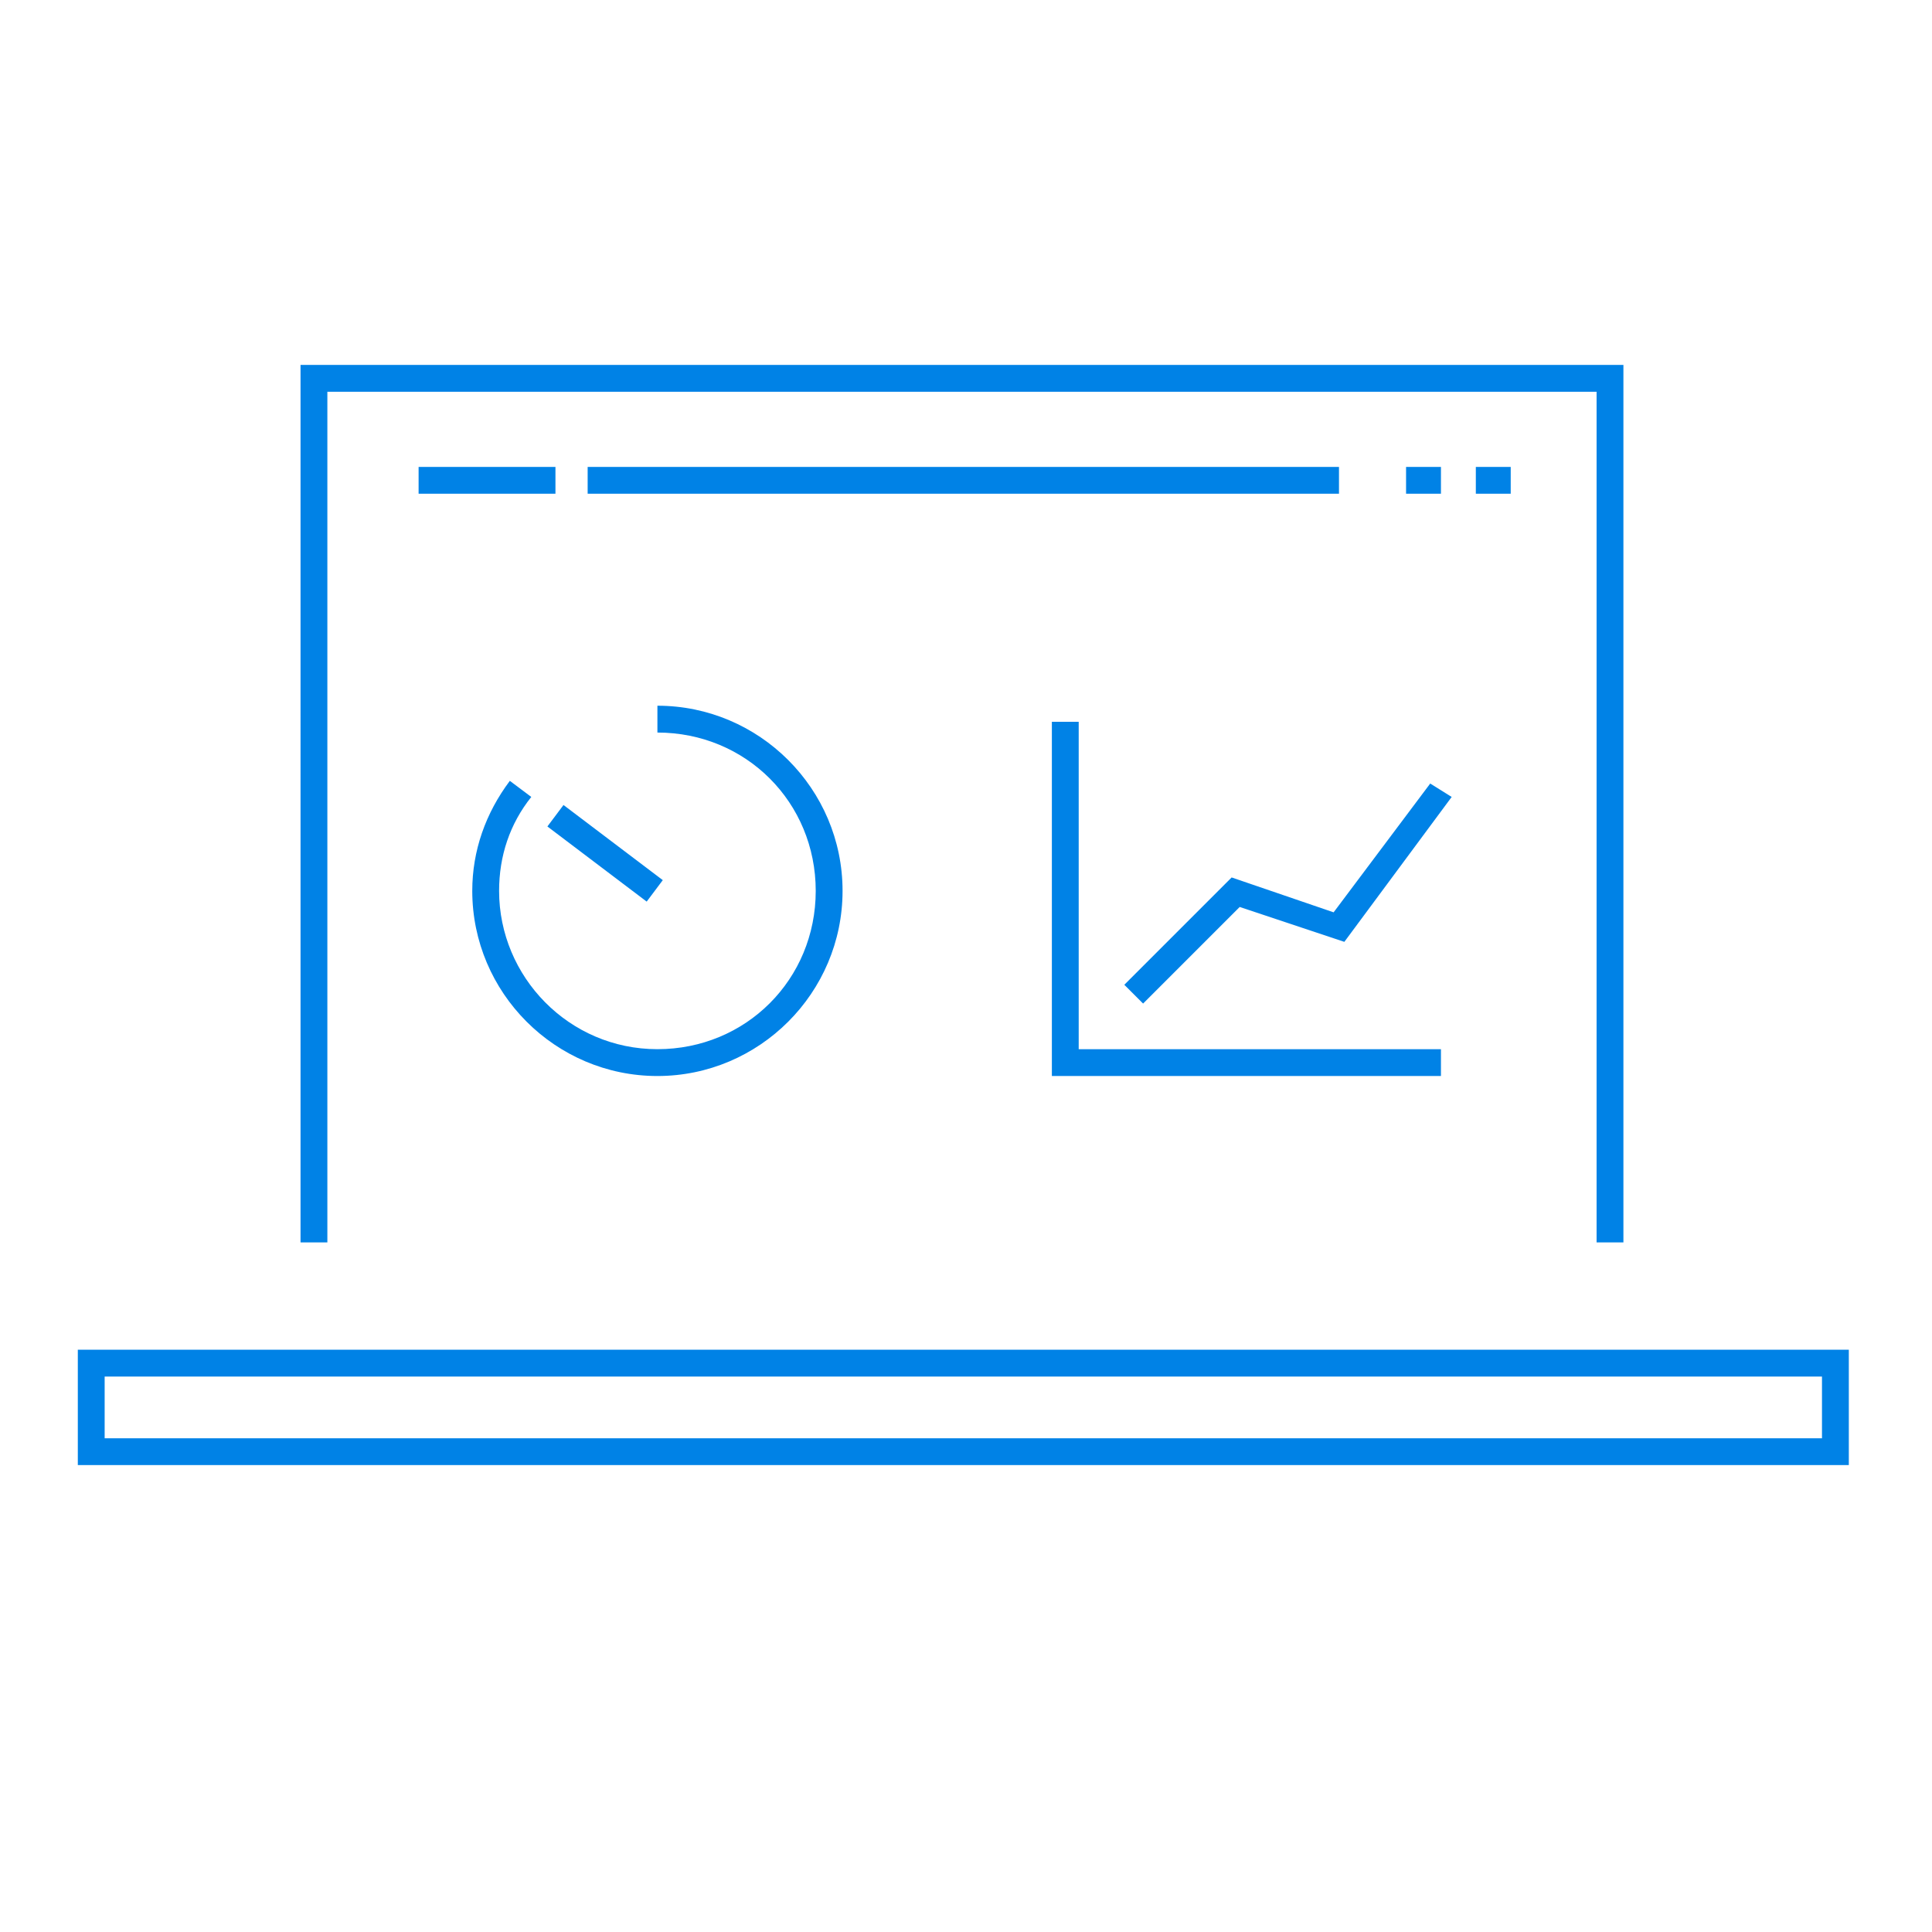 <?xml version="1.0" encoding="utf-8"?>
<!-- Generator: Adobe Illustrator 24.0.1, SVG Export Plug-In . SVG Version: 6.00 Build 0)  -->
<svg version="1.1" id="Layer_1" xmlns="http://www.w3.org/2000/svg" xmlns:xlink="http://www.w3.org/1999/xlink" x="0px" y="0px"
	 viewBox="0 0 72 72" style="enable-background:new 0 0 72 72;" xml:space="preserve">
<style type="text/css">
	.st0{fill:#0082E6;}
</style>
<path class="st0" d="M2.9,50.3v4.3h66v-4.3H2.9z M67.9,53.6h-64v-2.3h64V53.6z M12.2,46.3h-1V13.6h49.3v32.7h-1V14.6H12.2V46.3z
	 M49.9,18.4h-28v-1h28V18.4z M15.6,17.4h5.1v1h-5.1V17.4z M53.7,18.4h-1.3v-1h1.3V18.4z M55,18.4v-1h1.3v1H55z M17.6,33.2
	c0-1.5,0.5-2.9,1.4-4.1l0.8,0.6c-0.8,1-1.2,2.2-1.2,3.5c0,3.2,2.6,5.9,5.9,5.9s5.9-2.6,5.9-5.9s-2.6-5.9-5.9-5.9v-1
	c3.8,0,6.9,3.1,6.9,6.9c0,3.8-3.1,6.9-6.9,6.9C20.7,40.1,17.6,37,17.6,33.2z M20.4,30.8L21,30l3.7,2.8l-0.6,0.8L20.4,30.8z
	 M53.7,40.1H39.2V26.9h1v12.2h13.5V40.1z M54.1,29.7l-4,5.4l-3.9-1.3l-3.6,3.6l-0.7-0.7l4-4l3.8,1.3l3.6-4.8L54.1,29.7z"/>
</svg>
